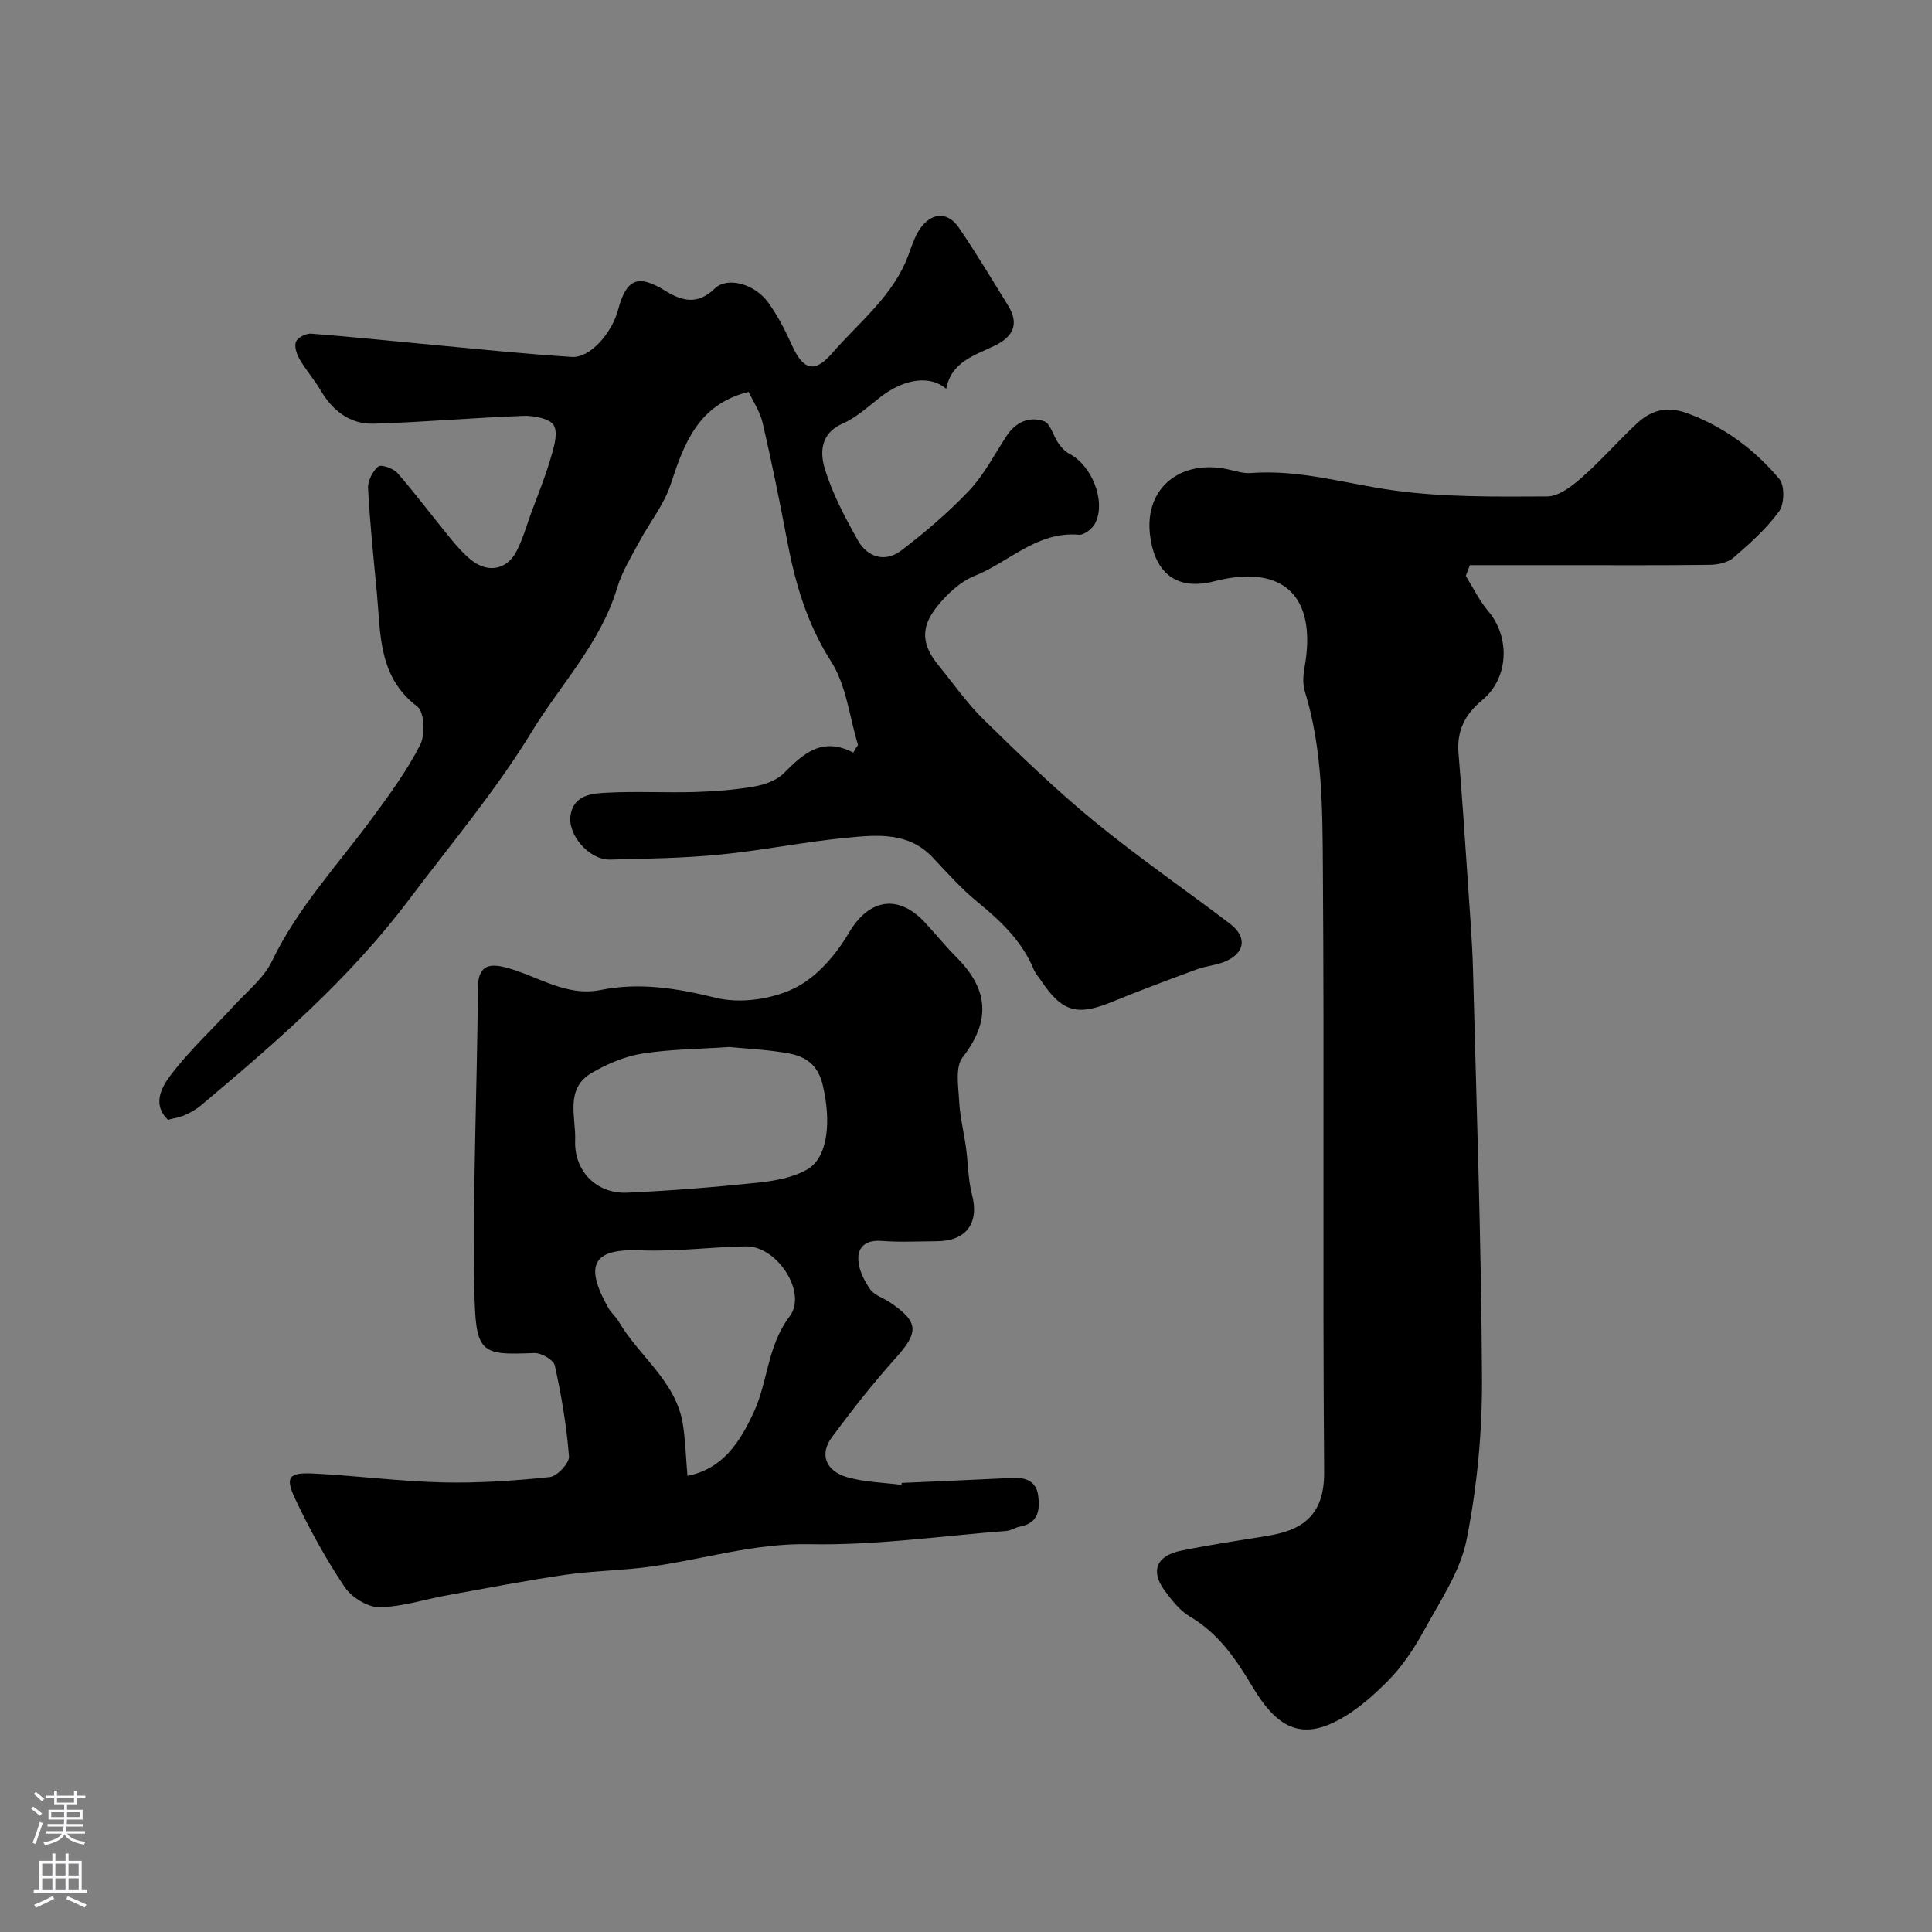 <svg enable-background="new 0 0 400 400" viewBox="0 0 400 400" xmlns="http://www.w3.org/2000/svg"><rect x="0" y="0" width="400" height="400" fill="#808080" stroke="none"/><g fill="#010000"><path d="m177.64 154.24c-1.77-5.82-2.42-12.37-5.58-17.31-5-7.82-7.41-16.15-9.09-24.98-1.54-8.16-3.2-16.3-5.07-24.39-.53-2.3-1.95-4.4-2.9-6.43-10.44 2.6-13.36 10.65-16.16 19.19-1.38 4.2-4.36 7.86-6.48 11.84-1.67 3.12-3.59 6.22-4.59 9.56-3.42 11.42-11.65 19.89-17.64 29.72-7.53 12.34-16.81 23.33-25.46 34.83-12.34 16.41-27.56 29.56-43.05 42.58-.99.83-2.16 1.49-3.35 2.02-1.02.46-2.17.62-3.49.97-3.42-3.26-1.22-6.92.68-9.41 3.89-5.1 8.68-9.51 13.03-14.27 2.72-2.97 6.13-5.66 7.81-9.15 5.32-11.09 13.64-19.94 20.79-29.67 3.57-4.85 7.17-9.78 9.9-15.11 1.08-2.11.88-6.83-.57-7.93-8.18-6.2-7.59-15.1-8.4-23.64-.69-7.18-1.43-14.37-1.82-21.57-.08-1.51.94-3.5 2.11-4.5.58-.49 3.13.38 3.98 1.35 3.76 4.31 7.18 8.9 10.81 13.33 1.36 1.67 2.8 3.33 4.47 4.68 3.36 2.72 7.31 2.06 9.3-1.69 1.36-2.56 2.13-5.42 3.14-8.16 1.33-3.61 2.81-7.18 3.89-10.87.68-2.32 1.68-5.25.81-7.09-.66-1.39-4.08-2.11-6.23-2.04-10.37.37-20.72 1.31-31.08 1.62-4.9.15-8.52-2.65-11.02-6.9-1.32-2.24-3.07-4.23-4.37-6.48-.6-1.04-1.13-2.66-.72-3.6.38-.87 2.09-1.74 3.14-1.66 8.51.66 17 1.56 25.5 2.35 9.48.88 18.96 1.87 28.46 2.47 3.73.24 8.24-4.79 9.58-9.76 1.73-6.46 4.11-7.43 9.81-3.91 3.54 2.18 6.72 2.89 10.21-.5 2.59-2.51 8.24-.98 11.05 2.89 1.99 2.74 3.56 5.83 4.96 8.93 2.26 5.03 4.64 5.78 8.22 1.65 5.67-6.54 12.8-11.98 15.91-20.53.76-2.09 1.48-4.37 2.88-6 2.42-2.83 5.44-2.57 7.5.45 3.59 5.24 6.84 10.71 10.19 16.12 2.34 3.77 1.13 6.42-2.68 8.29-4.18 2.05-9.07 3.33-10.11 8.99-3.25-2.88-8.62-2.14-13.47 1.57-2.6 1.99-5.08 4.34-8.01 5.62-4.56 1.99-4.66 5.98-3.71 9.17 1.56 5.23 4.21 10.2 6.9 15 1.96 3.49 5.61 4.62 8.89 2.15 5.02-3.8 9.87-7.95 14.19-12.52 3.11-3.29 5.23-7.52 7.76-11.34 1.88-2.83 4.71-4.02 7.69-2.96 1.35.48 1.91 3.04 2.97 4.55.6.86 1.38 1.73 2.29 2.2 4.64 2.39 7.61 9.79 5.37 14.32-.56 1.14-2.31 2.53-3.4 2.43-8.66-.76-14.44 5.66-21.6 8.52-2.98 1.19-5.7 3.77-7.76 6.33-3.51 4.35-3.17 7.96.23 12.12 3.11 3.81 5.95 7.92 9.45 11.34 7.37 7.21 14.81 14.42 22.77 20.95 9.08 7.46 18.8 14.15 28.17 21.27 3.69 2.8 3.14 6.21-1.24 7.93-1.79.71-3.8.85-5.61 1.52-5.91 2.18-11.81 4.38-17.63 6.77-7.11 2.91-10.24 2.07-14.52-4.3-.54-.81-1.25-1.56-1.61-2.44-2.41-5.8-6.71-9.93-11.47-13.82-3.39-2.77-6.37-6.07-9.37-9.29-5.04-5.41-11.57-4.77-17.83-4.17-8.77.83-17.45 2.63-26.22 3.49-7.58.74-15.23.86-22.85 1.04-4.27.1-8.88-5.12-8.15-9.28.73-4.2 4.54-4.43 7.69-4.58 5.99-.3 12 .04 17.99-.13 4.1-.12 8.23-.44 12.27-1.13 2.17-.37 4.65-1.24 6.15-2.73 4-3.96 7.8-7.7 14.43-4.31.28-.54.62-1.06.97-1.57z"/><path d="m303.48 119.25c1.52 2.43 2.78 5.09 4.62 7.25 4.59 5.4 4.32 13.86-1.21 18.44-3.61 2.98-5.32 6.38-4.92 11.06.76 9.01 1.35 18.04 1.96 27.07.4 5.95.89 11.9 1.04 17.86.73 28.19 1.72 56.37 1.86 84.56.05 11.1-1.02 22.38-3.18 33.26-1.31 6.59-5.47 12.69-8.79 18.77-2.08 3.81-4.59 7.57-7.63 10.62-3.36 3.37-7.19 6.69-11.46 8.64-7.16 3.27-11.82.18-16.34-7.37-3.53-5.9-7.08-11.18-13.1-14.74-2.07-1.22-3.71-3.35-5.19-5.34-2.99-4.03-1.74-7.23 3.34-8.27 5.9-1.21 11.87-2.1 17.82-3.06 6.91-1.11 11.92-3.87 11.85-13.23-.33-41.64.04-83.29-.26-124.93-.09-12.3-.04-24.74-3.75-36.75-.47-1.52-.33-3.35-.04-4.97 2.62-14.65-4.36-21.45-18.72-17.77-8.76 2.24-12.53-2.86-13.3-9.74-1.09-9.72 6.52-15.7 16.5-13.36 1.43.33 2.92.8 4.34.69 10.16-.79 19.81 2.24 29.69 3.6 10.44 1.44 21.14 1.29 31.72 1.24 2.4-.01 5.11-2.11 7.12-3.88 4-3.51 7.51-7.56 11.41-11.19 2.99-2.79 6.23-3.73 10.56-2.12 7.65 2.84 13.87 7.51 18.97 13.58 1.14 1.36 1.06 5.17-.05 6.7-2.61 3.59-6.04 6.65-9.43 9.58-1.19 1.03-3.24 1.47-4.9 1.49-9.99.13-19.99.07-29.98.07-6.57 0-13.15 0-19.72 0-.28.74-.56 1.49-.83 2.24z"/><path d="m186.7 307.02c7.6-.34 15.19-.65 22.79-1.03 2.8-.14 5.04.56 5.46 3.68.4 3-.02 5.7-3.77 6.39-.94.17-1.83.82-2.76.89-13.61 1.06-27.25 3.04-40.84 2.76-11.61-.24-22.32 3.25-33.48 4.72-5.69.75-11.48.8-17.16 1.63-8.22 1.2-16.39 2.79-24.57 4.27-4.64.84-9.26 2.4-13.9 2.41-2.42.01-5.7-2.06-7.12-4.17-3.87-5.79-7.27-11.95-10.24-18.26-2.14-4.56-1.34-5.49 3.9-5.23 8.85.44 17.68 1.62 26.54 1.83 7.42.18 14.88-.33 22.27-1.1 1.53-.16 4.09-2.9 3.98-4.28-.49-6.32-1.57-12.62-2.93-18.82-.26-1.16-2.82-2.64-4.26-2.58-11.25.46-12.17.14-12.4-13.33-.36-20.74.58-41.5.74-62.26.03-4.42 2.04-5.17 5.6-4.28 6.57 1.66 12.51 6.16 19.77 4.71 8.14-1.63 15.83-.37 23.86 1.61 5.05 1.25 11.57.32 16.29-1.98 4.59-2.23 8.63-6.93 11.3-11.49 4.21-7.16 10.31-7.96 15.69-2.16 2.24 2.42 4.32 4.98 6.64 7.32 6.54 6.56 7.08 13.08 1.2 20.63-1.57 2.01-.87 6.01-.72 9.07.17 3.23.98 6.42 1.42 9.64.44 3.24.42 6.58 1.24 9.71 1.53 5.81-1.11 9.61-7.19 9.66-3.83.03-7.68.23-11.49-.06-3.18-.25-5 1.11-4.85 3.99.11 2.06 1.22 4.26 2.44 6.01.86 1.23 2.68 1.78 4.04 2.68 6.05 4.04 6.08 6.19 1.32 11.49-4.7 5.23-9.06 10.8-13.26 16.45-2.63 3.54-1.33 7.03 3.23 8.32 3.58 1.01 7.43 1.08 11.16 1.56.02-.12.04-.26.06-.4zm-35.7-90.25c-6.64.45-12.45.46-18.12 1.38-3.57.58-7.16 2.12-10.32 3.95-5.69 3.3-3.3 9.15-3.48 14.01-.24 6.36 4.43 11.1 10.76 10.82 9.03-.4 18.05-1.13 27.04-2.07 3.48-.36 7.24-1.03 10.21-2.72 4.42-2.5 5.03-10.17 3.22-17.6-1-4.13-3.53-5.79-6.95-6.43-4.33-.81-8.79-.98-12.36-1.34zm-8.67 88.79c7.35-1.48 10.82-6.92 13.71-13.13 2.98-6.4 2.8-13.75 7.43-19.86 3.77-4.96-2.62-14.62-8.98-14.52-7.25.11-14.51 1.11-21.74.82-9.28-.37-12.28 2.32-6.74 12.01.56.98 1.51 1.74 2.08 2.72 4.21 7.24 11.88 12.34 13.29 21.27.53 3.41.62 6.88.95 10.69z"/></g><path d="m6.44 374.46.42-.45c.65.47 1.27.95 1.85 1.44l-.45.49c-.65-.56-1.25-1.06-1.82-1.48m.93 7.33-.63-.26c.55-1.36 1.05-2.8 1.52-4.33.19.1.38.19.59.27-.46 1.29-.95 2.73-1.48 4.32m-.38-10.38.44-.42c.43.34 1.01.82 1.74 1.44l-.49.49c-.53-.51-1.09-1.01-1.69-1.51m2.5.35h1.72v-1.04h.59v1.04h3.52v-1.04h.59v1.04h1.75v.53h-1.75v1.42h-2.03v.97h3.22v2.03h-3.24c0 .35-.01.66-.03.93h3.32v.53h-3.37c-.03.27-.08.58-.15.94h3.96v.53h-3.71c.67.92 1.93 1.48 3.79 1.68-.13.24-.23.44-.29.59-2.13-.38-3.48-1.08-4.04-2.12-.43.97-1.77 1.72-4.03 2.23-.09-.19-.2-.37-.33-.55 2.1-.42 3.37-1.03 3.81-1.83h-3.36v-.53h3.58c.08-.29.13-.61.16-.94h-3.33v-.53h3.39c.02-.27.04-.58.04-.93h-3.23v-2.03h3.25v-.97h-2.07v-1.42h-1.73zm1.12 3.44v1h2.65c.01-.3.02-.44.01-.4v-.25-.35zm1.19-2h3.52v-.91h-3.52zm4.71 2h-2.63v.59c0 .15-.01.28-.01.4h2.64z" fill="#fbfafc"/><path d="m13.56 383.74h.63v1.52h2.72v6.07h1.13v.6h-11.06v-.6h1.13v-6.07h2.73v-1.52h.63v1.52h2.1v-1.52zm-2.69 8.83.38.56c-1.24.63-2.53 1.25-3.85 1.85-.1-.21-.21-.42-.34-.63 1.36-.55 2.63-1.15 3.81-1.78m-2.13-4.27h2.1v-2.45h-2.1zm0 3.04h2.1v-2.46h-2.1zm2.72-3.04h2.1v-2.45h-2.1zm0 3.04h2.1v-2.46h-2.1zm6.07 3.6c-1.41-.71-2.7-1.3-3.86-1.78l.35-.56c1.45.62 2.75 1.19 3.88 1.72zm-1.25-9.09h-2.1v2.45h2.1zm-2.09 5.49h2.1v-2.45h-2.1z" fill="#fbfafc"/></svg>